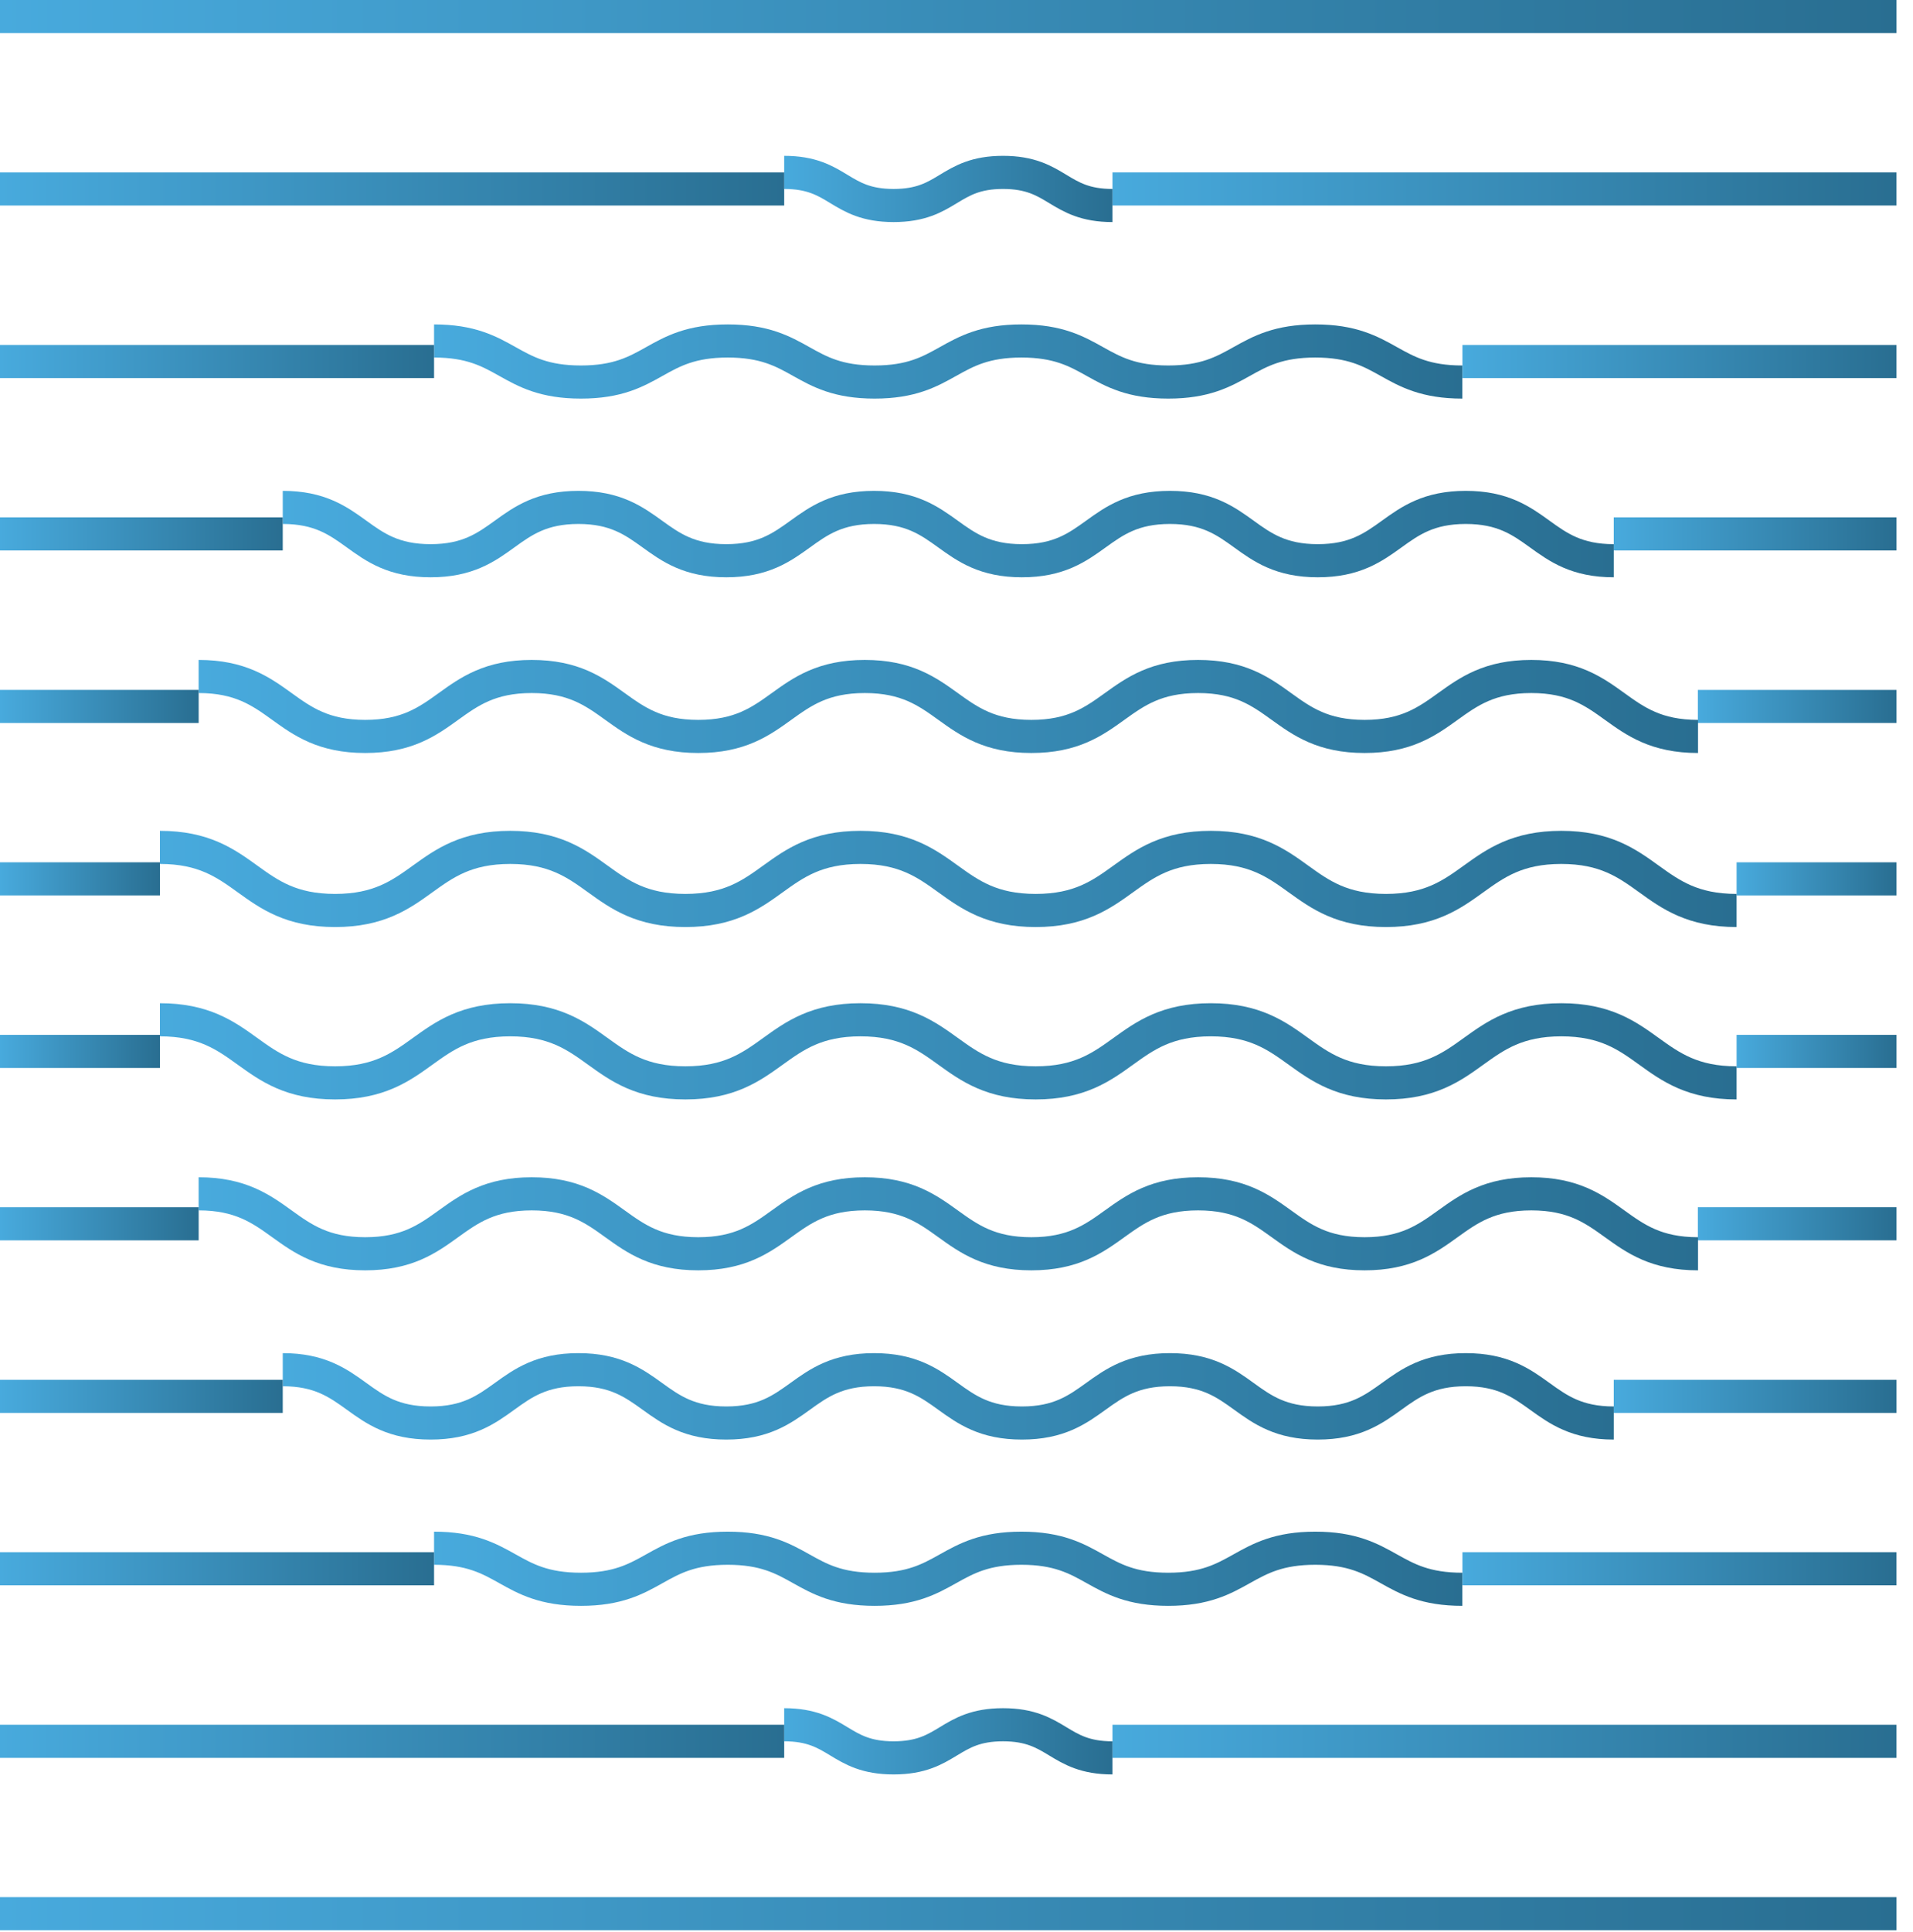 <svg width="104" height="105" viewBox="0 0 104 105" fill="none" xmlns="http://www.w3.org/2000/svg">
<g clip-path="url(#clip0_400_162)">
<path d="M-0 0.9H103.104" stroke="url(#paint0_linear_400_162)" stroke-width="1.8" stroke-miterlimit="10"/>
<path d="M60.479 10.269H103.103" stroke="url(#paint1_linear_400_162)" stroke-width="1.8" stroke-miterlimit="10"/>
<path d="M42.632 9.369C45.602 9.369 45.602 11.169 48.581 11.169C51.56 11.169 51.56 9.369 54.53 9.369C57.5 9.369 57.509 11.169 60.479 11.169" stroke="url(#paint2_linear_400_162)" stroke-width="1.8" stroke-miterlimit="10"/>
<path d="M-0 10.269H42.633" stroke="url(#paint3_linear_400_162)" stroke-width="1.8" stroke-miterlimit="10"/>
<path d="M79.505 19.647H103.103" stroke="url(#paint4_linear_400_162)" stroke-width="1.8" stroke-miterlimit="10"/>
<path d="M23.598 18.531C27.585 18.531 27.585 20.763 31.581 20.763C35.577 20.763 35.568 18.531 39.564 18.531C43.56 18.531 43.56 20.763 47.547 20.763C51.534 20.763 51.543 18.531 55.53 18.531C59.517 18.531 59.526 20.763 63.513 20.763C67.5 20.763 67.509 18.531 71.505 18.531C75.501 18.531 75.501 20.763 79.497 20.763" stroke="url(#paint5_linear_400_162)" stroke-width="1.8" stroke-miterlimit="10"/>
<path d="M-0 19.647H23.598" stroke="url(#paint6_linear_400_162)" stroke-width="1.8" stroke-miterlimit="10"/>
<path d="M87.732 29.016H103.104" stroke="url(#paint7_linear_400_162)" stroke-width="1.8" stroke-miterlimit="10"/>
<path d="M15.372 27.576C19.386 27.576 19.386 30.474 23.409 30.474C27.432 30.474 27.432 27.576 31.446 27.576C35.46 27.576 35.469 30.474 39.483 30.474C43.497 30.474 43.506 27.576 47.52 27.576C51.534 27.576 51.543 30.474 55.557 30.474C59.571 30.474 59.58 27.576 63.603 27.576C67.626 27.576 67.626 30.474 71.64 30.474C75.654 30.474 75.663 27.576 79.686 27.576C83.709 27.576 83.709 30.474 87.732 30.474" stroke="url(#paint8_linear_400_162)" stroke-width="1.8" stroke-miterlimit="10"/>
<path d="M-0 29.016H15.371" stroke="url(#paint9_linear_400_162)" stroke-width="1.8" stroke-miterlimit="10"/>
<path d="M92.304 38.394H103.104" stroke="url(#paint10_linear_400_162)" stroke-width="1.8" stroke-miterlimit="10"/>
<path d="M10.799 36.765C15.326 36.765 15.326 40.023 19.853 40.023C24.38 40.023 24.38 36.765 28.907 36.765C33.434 36.765 33.434 40.023 37.961 40.023C42.488 40.023 42.488 36.765 47.015 36.765C51.542 36.765 51.542 40.023 56.069 40.023C60.596 40.023 60.596 36.765 65.132 36.765C69.668 36.765 69.659 40.023 74.186 40.023C78.713 40.023 78.713 36.765 83.249 36.765C87.785 36.765 87.776 40.023 92.312 40.023" stroke="url(#paint11_linear_400_162)" stroke-width="1.8" stroke-miterlimit="10"/>
<path d="M-0 38.394H10.8" stroke="url(#paint12_linear_400_162)" stroke-width="1.8" stroke-miterlimit="10"/>
<path d="M94.41 47.763H103.104" stroke="url(#paint13_linear_400_162)" stroke-width="1.8" stroke-miterlimit="10"/>
<path d="M8.694 46.053C13.455 46.053 13.455 49.482 18.216 49.482C22.977 49.482 22.977 46.053 27.738 46.053C32.499 46.053 32.499 49.482 37.26 49.482C42.021 49.482 42.021 46.053 46.782 46.053C51.543 46.053 51.543 49.482 56.304 49.482C61.065 49.482 61.065 46.053 65.826 46.053C70.587 46.053 70.587 49.482 75.348 49.482C80.109 49.482 80.109 46.053 84.879 46.053C89.649 46.053 89.64 49.482 94.41 49.482" stroke="url(#paint14_linear_400_162)" stroke-width="1.8" stroke-miterlimit="10"/>
<path d="M-0 47.763H8.694" stroke="url(#paint15_linear_400_162)" stroke-width="1.8" stroke-miterlimit="10"/>
<path d="M94.41 57.141H103.104" stroke="url(#paint16_linear_400_162)" stroke-width="1.8" stroke-miterlimit="10"/>
<path d="M8.694 55.422C13.455 55.422 13.455 58.851 18.216 58.851C22.977 58.851 22.977 55.422 27.738 55.422C32.499 55.422 32.499 58.851 37.26 58.851C42.021 58.851 42.021 55.422 46.782 55.422C51.543 55.422 51.543 58.851 56.304 58.851C61.065 58.851 61.065 55.422 65.826 55.422C70.587 55.422 70.587 58.851 75.348 58.851C80.109 58.851 80.109 55.422 84.879 55.422C89.649 55.422 89.64 58.851 94.41 58.851" stroke="url(#paint17_linear_400_162)" stroke-width="1.8" stroke-miterlimit="10"/>
<path d="M-0 57.141H8.694" stroke="url(#paint18_linear_400_162)" stroke-width="1.8" stroke-miterlimit="10"/>
<path d="M92.304 66.51H103.104" stroke="url(#paint19_linear_400_162)" stroke-width="1.8" stroke-miterlimit="10"/>
<path d="M10.799 64.881C15.326 64.881 15.326 68.139 19.853 68.139C24.38 68.139 24.38 64.881 28.907 64.881C33.434 64.881 33.434 68.139 37.961 68.139C42.488 68.139 42.488 64.881 47.015 64.881C51.542 64.881 51.542 68.139 56.069 68.139C60.596 68.139 60.596 64.881 65.132 64.881C69.668 64.881 69.659 68.139 74.186 68.139C78.713 68.139 78.713 64.881 83.249 64.881C87.785 64.881 87.776 68.139 92.312 68.139" stroke="url(#paint20_linear_400_162)" stroke-width="1.8" stroke-miterlimit="10"/>
<path d="M-0 66.51H10.8" stroke="url(#paint21_linear_400_162)" stroke-width="1.8" stroke-miterlimit="10"/>
<path d="M87.732 75.888H103.104" stroke="url(#paint22_linear_400_162)" stroke-width="1.8" stroke-miterlimit="10"/>
<path d="M15.372 74.439C19.386 74.439 19.386 77.337 23.409 77.337C27.432 77.337 27.432 74.439 31.446 74.439C35.46 74.439 35.469 77.337 39.483 77.337C43.497 77.337 43.506 74.439 47.52 74.439C51.534 74.439 51.543 77.337 55.557 77.337C59.571 77.337 59.58 74.439 63.603 74.439C67.626 74.439 67.626 77.337 71.64 77.337C75.654 77.337 75.663 74.439 79.686 74.439C83.709 74.439 83.709 77.337 87.732 77.337" stroke="url(#paint23_linear_400_162)" stroke-width="1.8" stroke-miterlimit="10"/>
<path d="M-0 75.888H15.371" stroke="url(#paint24_linear_400_162)" stroke-width="1.8" stroke-miterlimit="10"/>
<path d="M79.505 85.257H103.103" stroke="url(#paint25_linear_400_162)" stroke-width="1.8" stroke-miterlimit="10"/>
<path d="M23.598 84.141C27.585 84.141 27.585 86.373 31.581 86.373C35.577 86.373 35.568 84.141 39.564 84.141C43.56 84.141 43.56 86.373 47.547 86.373C51.534 86.373 51.543 84.141 55.53 84.141C59.517 84.141 59.526 86.373 63.513 86.373C67.5 86.373 67.509 84.141 71.505 84.141C75.501 84.141 75.501 86.373 79.497 86.373" stroke="url(#paint26_linear_400_162)" stroke-width="1.8" stroke-miterlimit="10"/>
<path d="M-0 85.257H23.598" stroke="url(#paint27_linear_400_162)" stroke-width="1.8" stroke-miterlimit="10"/>
<path d="M60.479 94.635H103.103" stroke="url(#paint28_linear_400_162)" stroke-width="1.8" stroke-miterlimit="10"/>
<path d="M42.632 93.735C45.602 93.735 45.602 95.535 48.581 95.535C51.56 95.535 51.56 93.735 54.53 93.735C57.5 93.735 57.509 95.535 60.479 95.535" stroke="url(#paint29_linear_400_162)" stroke-width="1.8" stroke-miterlimit="10"/>
<path d="M-0 94.635H42.633" stroke="url(#paint30_linear_400_162)" stroke-width="1.8" stroke-miterlimit="10"/>
<path d="M-0 104.004H103.104" stroke="url(#paint31_linear_400_162)" stroke-width="1.8" stroke-miterlimit="10"/>
</g>
<defs>
<linearGradient id="paint0_linear_400_162" x1="-0" y1="1.4" x2="103.104" y2="1.4" gradientUnits="userSpaceOnUse">
<stop stop-color="#48AADD"/>
<stop offset="1" stop-color="#296E91"/>
</linearGradient>
<linearGradient id="paint1_linear_400_162" x1="60.479" y1="10.769" x2="103.103" y2="10.769" gradientUnits="userSpaceOnUse">
<stop stop-color="#48AADD"/>
<stop offset="1" stop-color="#296E91"/>
</linearGradient>
<linearGradient id="paint2_linear_400_162" x1="42.632" y1="10.269" x2="60.479" y2="10.269" gradientUnits="userSpaceOnUse">
<stop stop-color="#48AADD"/>
<stop offset="1" stop-color="#296E91"/>
</linearGradient>
<linearGradient id="paint3_linear_400_162" x1="-0" y1="10.769" x2="42.633" y2="10.769" gradientUnits="userSpaceOnUse">
<stop stop-color="#48AADD"/>
<stop offset="1" stop-color="#296E91"/>
</linearGradient>
<linearGradient id="paint4_linear_400_162" x1="79.505" y1="20.147" x2="103.103" y2="20.147" gradientUnits="userSpaceOnUse">
<stop stop-color="#48AADD"/>
<stop offset="1" stop-color="#296E91"/>
</linearGradient>
<linearGradient id="paint5_linear_400_162" x1="23.598" y1="19.647" x2="79.497" y2="19.647" gradientUnits="userSpaceOnUse">
<stop stop-color="#48AADD"/>
<stop offset="1" stop-color="#296E91"/>
</linearGradient>
<linearGradient id="paint6_linear_400_162" x1="-0" y1="20.147" x2="23.598" y2="20.147" gradientUnits="userSpaceOnUse">
<stop stop-color="#48AADD"/>
<stop offset="1" stop-color="#296E91"/>
</linearGradient>
<linearGradient id="paint7_linear_400_162" x1="87.732" y1="29.516" x2="103.104" y2="29.516" gradientUnits="userSpaceOnUse">
<stop stop-color="#48AADD"/>
<stop offset="1" stop-color="#296E91"/>
</linearGradient>
<linearGradient id="paint8_linear_400_162" x1="15.372" y1="29.025" x2="87.732" y2="29.025" gradientUnits="userSpaceOnUse">
<stop stop-color="#48AADD"/>
<stop offset="1" stop-color="#296E91"/>
</linearGradient>
<linearGradient id="paint9_linear_400_162" x1="-0" y1="29.516" x2="15.371" y2="29.516" gradientUnits="userSpaceOnUse">
<stop stop-color="#48AADD"/>
<stop offset="1" stop-color="#296E91"/>
</linearGradient>
<linearGradient id="paint10_linear_400_162" x1="92.304" y1="38.894" x2="103.104" y2="38.894" gradientUnits="userSpaceOnUse">
<stop stop-color="#48AADD"/>
<stop offset="1" stop-color="#296E91"/>
</linearGradient>
<linearGradient id="paint11_linear_400_162" x1="10.799" y1="38.394" x2="92.312" y2="38.394" gradientUnits="userSpaceOnUse">
<stop stop-color="#48AADD"/>
<stop offset="1" stop-color="#296E91"/>
</linearGradient>
<linearGradient id="paint12_linear_400_162" x1="-0" y1="38.894" x2="10.8" y2="38.894" gradientUnits="userSpaceOnUse">
<stop stop-color="#48AADD"/>
<stop offset="1" stop-color="#296E91"/>
</linearGradient>
<linearGradient id="paint13_linear_400_162" x1="94.41" y1="48.263" x2="103.104" y2="48.263" gradientUnits="userSpaceOnUse">
<stop stop-color="#48AADD"/>
<stop offset="1" stop-color="#296E91"/>
</linearGradient>
<linearGradient id="paint14_linear_400_162" x1="8.694" y1="47.767" x2="94.41" y2="47.767" gradientUnits="userSpaceOnUse">
<stop stop-color="#48AADD"/>
<stop offset="1" stop-color="#296E91"/>
</linearGradient>
<linearGradient id="paint15_linear_400_162" x1="-0" y1="48.263" x2="8.694" y2="48.263" gradientUnits="userSpaceOnUse">
<stop stop-color="#48AADD"/>
<stop offset="1" stop-color="#296E91"/>
</linearGradient>
<linearGradient id="paint16_linear_400_162" x1="94.41" y1="57.641" x2="103.104" y2="57.641" gradientUnits="userSpaceOnUse">
<stop stop-color="#48AADD"/>
<stop offset="1" stop-color="#296E91"/>
</linearGradient>
<linearGradient id="paint17_linear_400_162" x1="8.694" y1="57.136" x2="94.41" y2="57.136" gradientUnits="userSpaceOnUse">
<stop stop-color="#48AADD"/>
<stop offset="1" stop-color="#296E91"/>
</linearGradient>
<linearGradient id="paint18_linear_400_162" x1="-0" y1="57.641" x2="8.694" y2="57.641" gradientUnits="userSpaceOnUse">
<stop stop-color="#48AADD"/>
<stop offset="1" stop-color="#296E91"/>
</linearGradient>
<linearGradient id="paint19_linear_400_162" x1="92.304" y1="67.01" x2="103.104" y2="67.01" gradientUnits="userSpaceOnUse">
<stop stop-color="#48AADD"/>
<stop offset="1" stop-color="#296E91"/>
</linearGradient>
<linearGradient id="paint20_linear_400_162" x1="10.799" y1="66.51" x2="92.312" y2="66.51" gradientUnits="userSpaceOnUse">
<stop stop-color="#48AADD"/>
<stop offset="1" stop-color="#296E91"/>
</linearGradient>
<linearGradient id="paint21_linear_400_162" x1="-0" y1="67.01" x2="10.8" y2="67.01" gradientUnits="userSpaceOnUse">
<stop stop-color="#48AADD"/>
<stop offset="1" stop-color="#296E91"/>
</linearGradient>
<linearGradient id="paint22_linear_400_162" x1="87.732" y1="76.388" x2="103.104" y2="76.388" gradientUnits="userSpaceOnUse">
<stop stop-color="#48AADD"/>
<stop offset="1" stop-color="#296E91"/>
</linearGradient>
<linearGradient id="paint23_linear_400_162" x1="15.372" y1="75.888" x2="87.732" y2="75.888" gradientUnits="userSpaceOnUse">
<stop stop-color="#48AADD"/>
<stop offset="1" stop-color="#296E91"/>
</linearGradient>
<linearGradient id="paint24_linear_400_162" x1="-0" y1="76.388" x2="15.371" y2="76.388" gradientUnits="userSpaceOnUse">
<stop stop-color="#48AADD"/>
<stop offset="1" stop-color="#296E91"/>
</linearGradient>
<linearGradient id="paint25_linear_400_162" x1="79.505" y1="85.757" x2="103.103" y2="85.757" gradientUnits="userSpaceOnUse">
<stop stop-color="#48AADD"/>
<stop offset="1" stop-color="#296E91"/>
</linearGradient>
<linearGradient id="paint26_linear_400_162" x1="23.598" y1="85.257" x2="79.497" y2="85.257" gradientUnits="userSpaceOnUse">
<stop stop-color="#48AADD"/>
<stop offset="1" stop-color="#296E91"/>
</linearGradient>
<linearGradient id="paint27_linear_400_162" x1="-0" y1="85.757" x2="23.598" y2="85.757" gradientUnits="userSpaceOnUse">
<stop stop-color="#48AADD"/>
<stop offset="1" stop-color="#296E91"/>
</linearGradient>
<linearGradient id="paint28_linear_400_162" x1="60.479" y1="95.135" x2="103.103" y2="95.135" gradientUnits="userSpaceOnUse">
<stop stop-color="#48AADD"/>
<stop offset="1" stop-color="#296E91"/>
</linearGradient>
<linearGradient id="paint29_linear_400_162" x1="42.632" y1="94.635" x2="60.479" y2="94.635" gradientUnits="userSpaceOnUse">
<stop stop-color="#48AADD"/>
<stop offset="1" stop-color="#296E91"/>
</linearGradient>
<linearGradient id="paint30_linear_400_162" x1="-0" y1="95.135" x2="42.633" y2="95.135" gradientUnits="userSpaceOnUse">
<stop stop-color="#48AADD"/>
<stop offset="1" stop-color="#296E91"/>
</linearGradient>
<linearGradient id="paint31_linear_400_162" x1="-0" y1="104.504" x2="103.104" y2="104.504" gradientUnits="userSpaceOnUse">
<stop stop-color="#48AADD"/>
<stop offset="1" stop-color="#296E91"/>
</linearGradient>
<clipPath id="clip0_400_162">
<rect width="103.104" height="104.904" fill="white"/>
</clipPath>
</defs>
</svg>
